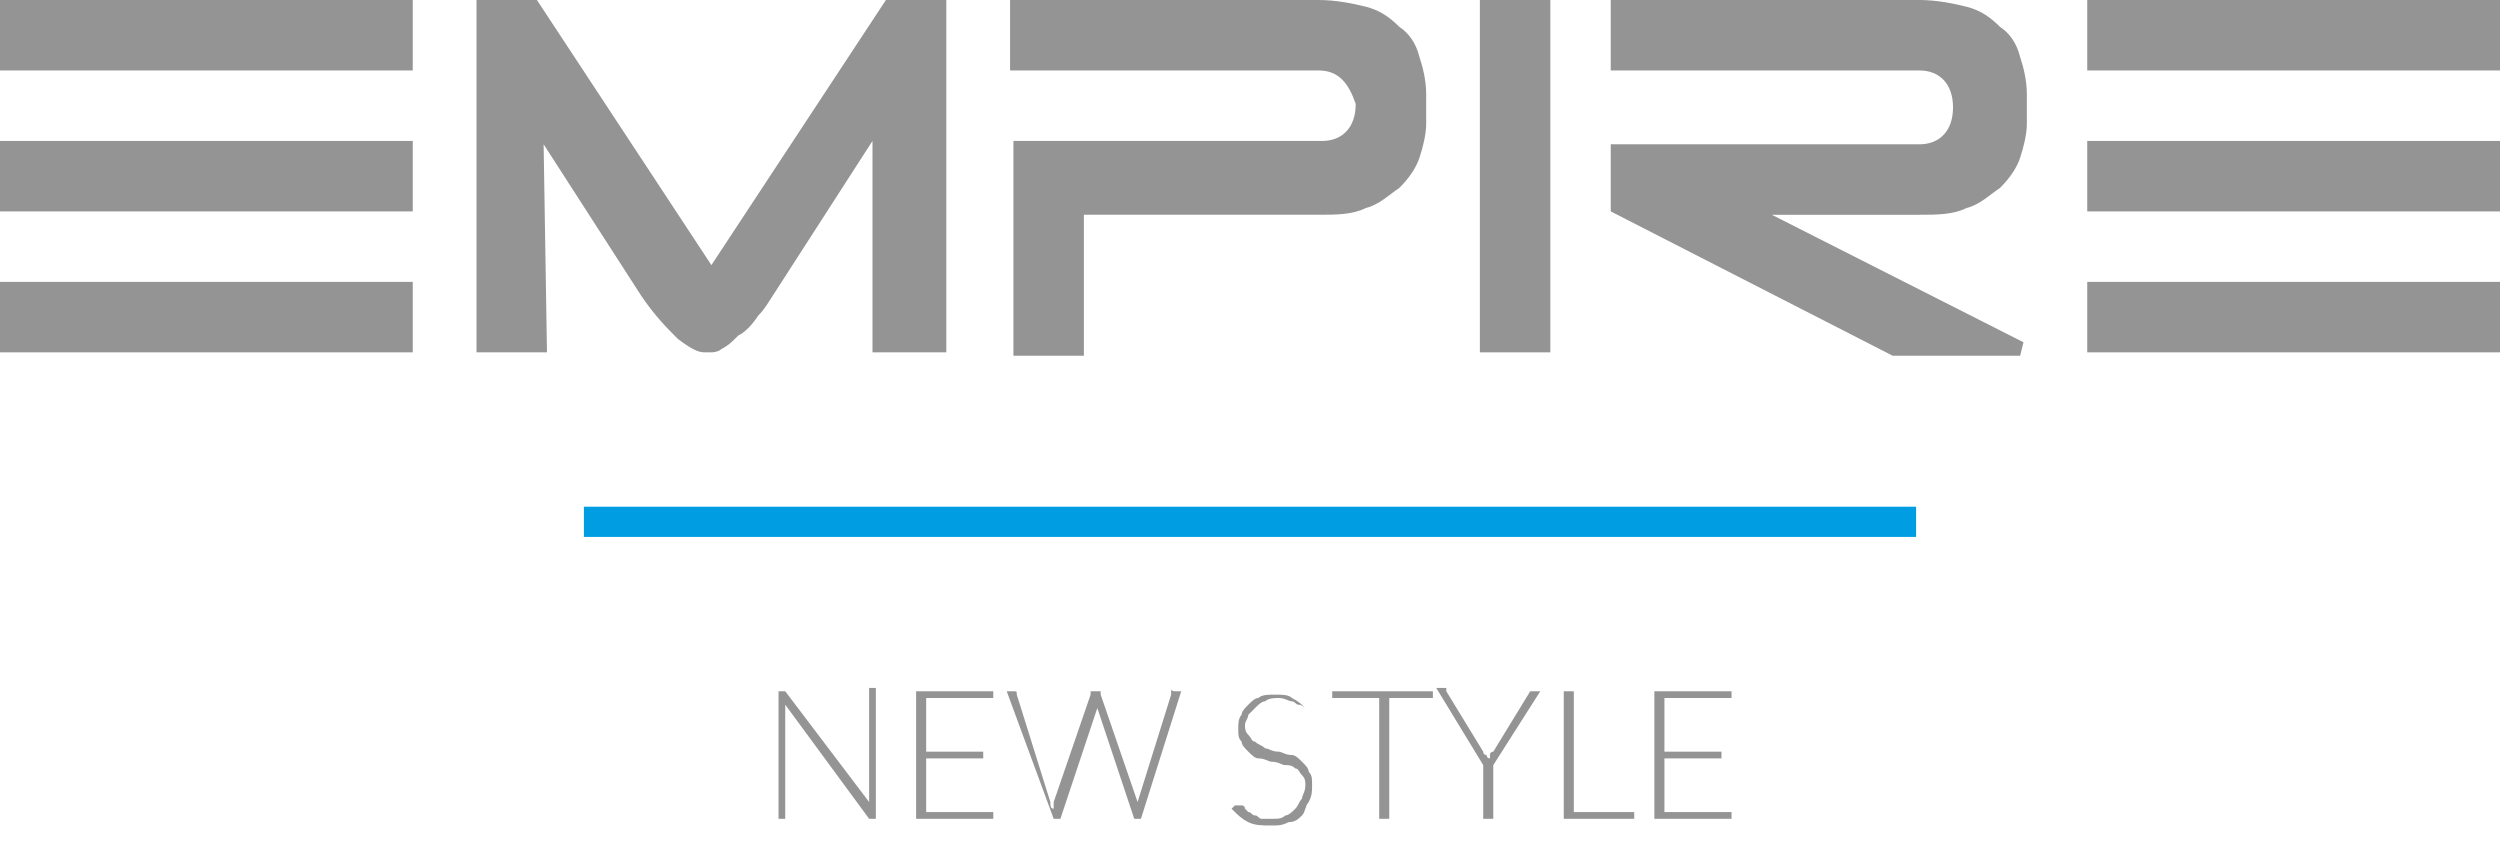 <?xml version="1.0" encoding="utf-8"?>
<!-- Generator: Adobe Illustrator 24.3.0, SVG Export Plug-In . SVG Version: 6.00 Build 0)  -->
<svg version="1.1" id="Livello_1" xmlns="http://www.w3.org/2000/svg" xmlns:xlink="http://www.w3.org/1999/xlink" x="0px" y="0px"
	 width="74.5px" height="25.5px" viewBox="0 0 74.5 25.5" style="enable-background:new 0 0 74.5 25.5;" xml:space="preserve">
<style type="text/css">
	.st0{fill:#009DE2;}
	.st1{fill:#949494;}
</style>
<g>
	<g>
		<rect x="17.4" y="15.1" class="st0" width="39.7" height="0.9"/>
	</g>
	<g>
		<path class="st1" d="M26.1,20.6v3.8H26c0,0,0,0-0.1,0l0,0L23.4,21c0,0.1,0,0.1,0,0.2v3.2h-0.2v-3.8h0.1c0,0,0,0,0.1,0l0,0l2.5,3.3
			c0-0.1,0-0.1,0-0.2v-3.2h0.2V20.6z"/>
		<path class="st1" d="M29.6,24.2v0.2h-2.3v-3.8h2.3v0.2h-2v1.6h1.7v0.2h-1.7v1.6C27.6,24.2,29.6,24.2,29.6,24.2z"/>
		<path class="st1" d="M35.2,20.6L34,24.4h-0.2l-1.1-3.3V21v0.1l-1.1,3.3h-0.2L30,20.6h0.2c0.1,0,0.1,0,0.1,0.1l1,3.2
			c0,0.1,0,0.2,0.1,0.2V24v-0.1l1.1-3.2c0,0,0,0,0-0.1c0,0,0,0,0.1,0h0.1c0,0,0,0,0.1,0c0,0,0,0,0,0.1l1.1,3.2V24v0.1V24v-0.1l1-3.2
			c0,0,0,0,0-0.1s0,0,0.1,0H35.2z"/>
		<path class="st1" d="M39.1,21.1L39.1,21.1c-0.1,0-0.1,0-0.2,0c0,0-0.1-0.1-0.2-0.1c-0.1,0-0.1-0.1-0.2-0.1c-0.1,0-0.2-0.1-0.4-0.1
			c-0.1,0-0.3,0-0.4,0.1c-0.1,0-0.2,0.1-0.3,0.2s-0.1,0.1-0.2,0.2c0,0.1-0.1,0.2-0.1,0.3c0,0.1,0,0.2,0.1,0.3
			c0.1,0.1,0.1,0.2,0.2,0.2c0.1,0.1,0.2,0.1,0.3,0.2c0.1,0,0.2,0.1,0.4,0.1c0.1,0,0.2,0.1,0.4,0.1c0.1,0,0.2,0.1,0.3,0.2
			S39,22.9,39,23c0.1,0.1,0.1,0.2,0.1,0.4c0,0.2,0,0.3-0.1,0.5c-0.1,0.1-0.1,0.3-0.2,0.4c-0.1,0.1-0.2,0.2-0.4,0.2
			c-0.2,0.1-0.3,0.1-0.5,0.1c-0.3,0-0.5,0-0.7-0.1s-0.3-0.2-0.5-0.4l0.1-0.1c0,0,0,0,0.1,0c0,0,0,0,0.1,0c0,0,0.1,0,0.1,0.1l0.1,0.1
			c0.1,0,0.1,0.1,0.2,0.1c0.1,0,0.1,0.1,0.2,0.1c0.1,0,0.2,0,0.3,0c0.2,0,0.3,0,0.4-0.1c0.1,0,0.2-0.1,0.3-0.2s0.1-0.2,0.2-0.3
			c0-0.1,0.1-0.2,0.1-0.4c0-0.1,0-0.2-0.1-0.3c-0.1-0.1-0.1-0.2-0.2-0.2c-0.1-0.1-0.2-0.1-0.3-0.1s-0.2-0.1-0.4-0.1
			c-0.1,0-0.2-0.1-0.4-0.1c-0.1,0-0.2-0.1-0.3-0.2S37,22.2,37,22.1c-0.1-0.1-0.1-0.2-0.1-0.4c0-0.1,0-0.3,0.1-0.4
			c0-0.1,0.1-0.2,0.2-0.3c0.1-0.1,0.2-0.2,0.3-0.2c0.1-0.1,0.3-0.1,0.5-0.1s0.4,0,0.5,0.1c0.2,0.1,0.3,0.2,0.4,0.3L39.1,21.1z"/>
		<path class="st1" d="M42.7,20.8h-1.3v3.6h-0.3v-3.6h-1.4v-0.2h3V20.8z"/>
		<path class="st1" d="M44.5,22.8v1.6h-0.3v-1.6l-1.4-2.3H43c0,0,0,0,0.1,0c0,0,0,0,0,0.1l1.1,1.8c0,0,0,0.1,0.1,0.1
			c0,0,0,0.1,0.1,0.1v-0.1c0,0,0-0.1,0.1-0.1l1.1-1.8l0,0c0,0,0,0,0.1,0h0.2L44.5,22.8z"/>
		<path class="st1" d="M48.7,24.2v0.2h-2.1v-3.8h0.3v3.6C46.9,24.2,48.7,24.2,48.7,24.2z"/>
		<path class="st1" d="M51.6,24.2v0.2h-2.3v-3.8h2.3v0.2h-2v1.6h1.7v0.2h-1.7v1.6C49.6,24.2,51.6,24.2,51.6,24.2z"/>
	</g>
	<g>
		<path class="st1" d="M12.3,2.1H0V0h12.3V2.1z M12.3,6.3H0V4.2h12.3V6.3z M12.3,8.4v2.1H0V8.4H12.3z"/>
		<path class="st1" d="M16.3,10.5h-2.1V0H16l5.2,7.9L26.4,0h1.8v10.5H26V4.2l-2.9,4.5c-0.2,0.3-0.3,0.5-0.5,0.7
			C22.4,9.7,22.2,9.9,22,10c-0.2,0.2-0.3,0.3-0.5,0.4c-0.1,0.1-0.3,0.1-0.3,0.1H21c-0.2,0-0.4-0.1-0.8-0.4c-0.3-0.3-0.7-0.7-1.1-1.3
			l-2.9-4.5L16.3,10.5L16.3,10.5z"/>
		<path class="st1" d="M39.3,2.1h-9.2V0h9.2c0.5,0,1,0.1,1.4,0.2s0.7,0.3,1,0.6C42,1,42.2,1.3,42.3,1.7c0.1,0.3,0.2,0.7,0.2,1.1v0.9
			c0,0.3-0.1,0.7-0.2,1C42.2,5,42,5.3,41.7,5.6c-0.3,0.2-0.6,0.5-1,0.6c-0.4,0.2-0.9,0.2-1.4,0.2h-7v4.2h-2.1V4.2h9.2
			c0.6,0,1-0.4,1-1.1C40.2,2.5,39.9,2.1,39.3,2.1z"/>
		<path class="st1" d="M44.1,0h2.1v10.5h-2.1V0z"/>
		<path class="st1" d="M57.2,2.1H48V0h9.2c0.5,0,1,0.1,1.4,0.2s0.7,0.3,1,0.6c0.3,0.2,0.5,0.5,0.6,0.9c0.1,0.3,0.2,0.7,0.2,1.1v0.9
			c0,0.3-0.1,0.7-0.2,1c-0.1,0.3-0.3,0.6-0.6,0.9c-0.3,0.2-0.6,0.5-1,0.6c-0.4,0.2-0.9,0.2-1.4,0.2h-4.4l7.5,3.8l-0.1,0.4h-3.8
			L48,6.3v-2h9.2c0.6,0,1-0.4,1-1.1S57.8,2.1,57.2,2.1z"/>
		<path class="st1" d="M74.5,2.1H62.2V0h12.3V2.1z M74.5,6.3H62.2V4.2h12.3V6.3z M74.5,8.4v2.1H62.2V8.4H74.5z"/>
	</g>
</g>
</svg>
